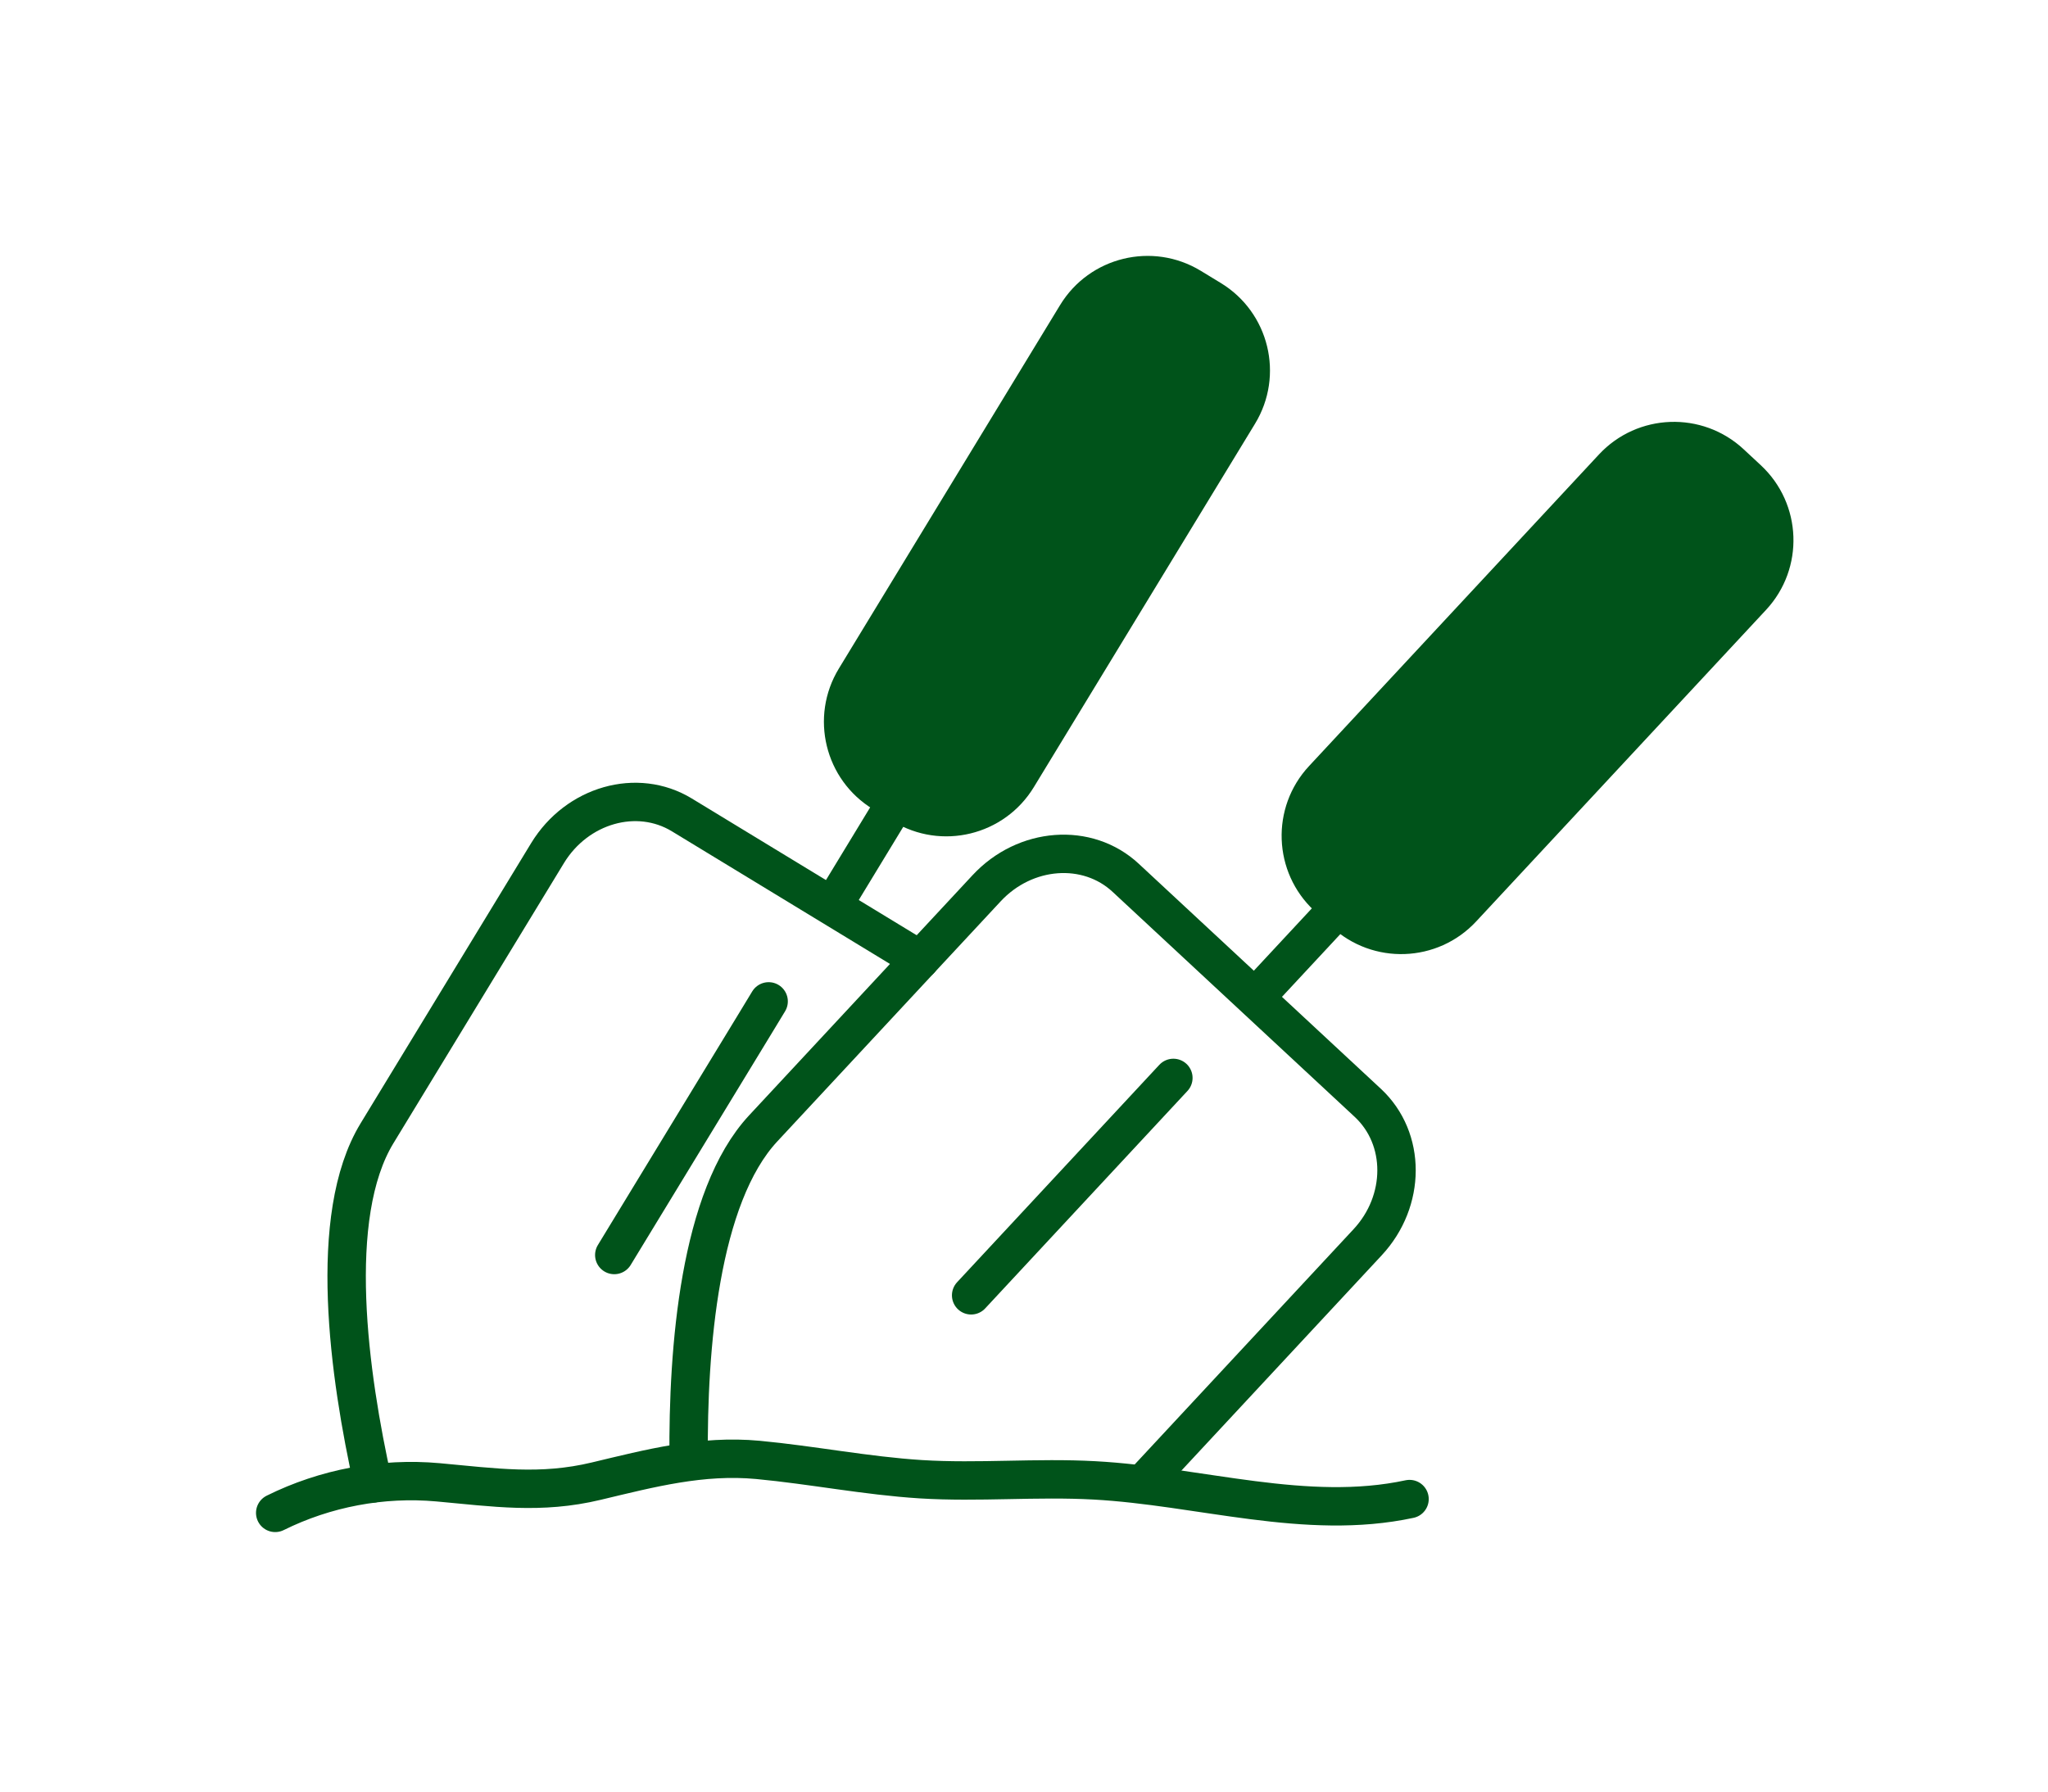 <?xml version="1.0" encoding="UTF-8"?> <svg xmlns="http://www.w3.org/2000/svg" width="160" height="140" viewBox="0 0 160 140" fill="none"><g clip-path="url(#clip0_307_4219)"><path d="M82.819 23.839L65.535 52.244C63.238 56.018 64.436 60.94 68.211 63.237L69.774 64.188C73.548 66.485 78.47 65.287 80.767 61.512L98.051 33.108C100.347 29.333 99.15 24.412 95.375 22.115L93.812 21.163C90.037 18.867 85.116 20.065 82.819 23.839Z" fill="#00531A"></path><path d="M71.39 60.369L65.3 70.389" stroke="#00531A" stroke-width="3" stroke-miterlimit="10"></path><path d="M60.05 78.25L58.97 80.03L47.99 98.07" stroke="#00531A" stroke-width="3" stroke-miterlimit="10" stroke-linecap="round"></path><path d="M29.14 115.919C27.27 107.519 25.5 95.039 29.46 88.549L42.78 66.659C45.08 62.889 49.77 61.549 53.27 63.679L71.88 74.999" stroke="#00531A" stroke-width="3" stroke-linecap="round" stroke-linejoin="round"></path><path d="M124.916 35.516L102.27 59.861C99.26 63.096 99.443 68.158 102.678 71.168L104.018 72.414C107.253 75.423 112.315 75.24 115.325 72.005L137.971 47.66C140.981 44.425 140.798 39.363 137.563 36.354L136.223 35.107C132.988 32.098 127.926 32.281 124.916 35.516Z" fill="#00531A"></path><path d="M106.38 69L98.39 77.59" stroke="#00531A" stroke-width="3" stroke-miterlimit="10"></path><path d="M91.67 84.231L75.87 101.22" stroke="#00531A" stroke-width="3" stroke-miterlimit="10" stroke-linecap="round"></path><path d="M53.8 113.95C53.73 105.4 54.64 93.53 59.63 88.17L77.08 69.41C80.09 66.17 84.96 65.81 87.95 68.6L106.86 86.18C109.86 88.97 109.85 93.85 106.84 97.08L89.39 115.84" stroke="#00531A" stroke-width="3" stroke-linecap="round" stroke-linejoin="round"></path><path d="M21.5 118.221C25.41 116.281 29.86 115.441 34.21 115.831C38.61 116.231 42.24 116.781 46.58 115.741C50.81 114.731 54.82 113.671 59.22 114.081C63.47 114.481 67.67 115.321 71.94 115.591C76.46 115.871 80.99 115.431 85.51 115.681C93.76 116.131 102.05 118.871 110.12 117.141" stroke="#00531A" stroke-width="3" stroke-miterlimit="10" stroke-linecap="round"></path></g><defs><clipPath id="clip0_307_4219"><rect width="120.12" height="99.72" fill="white" transform="translate(20 20)"></rect></clipPath></defs></svg> 